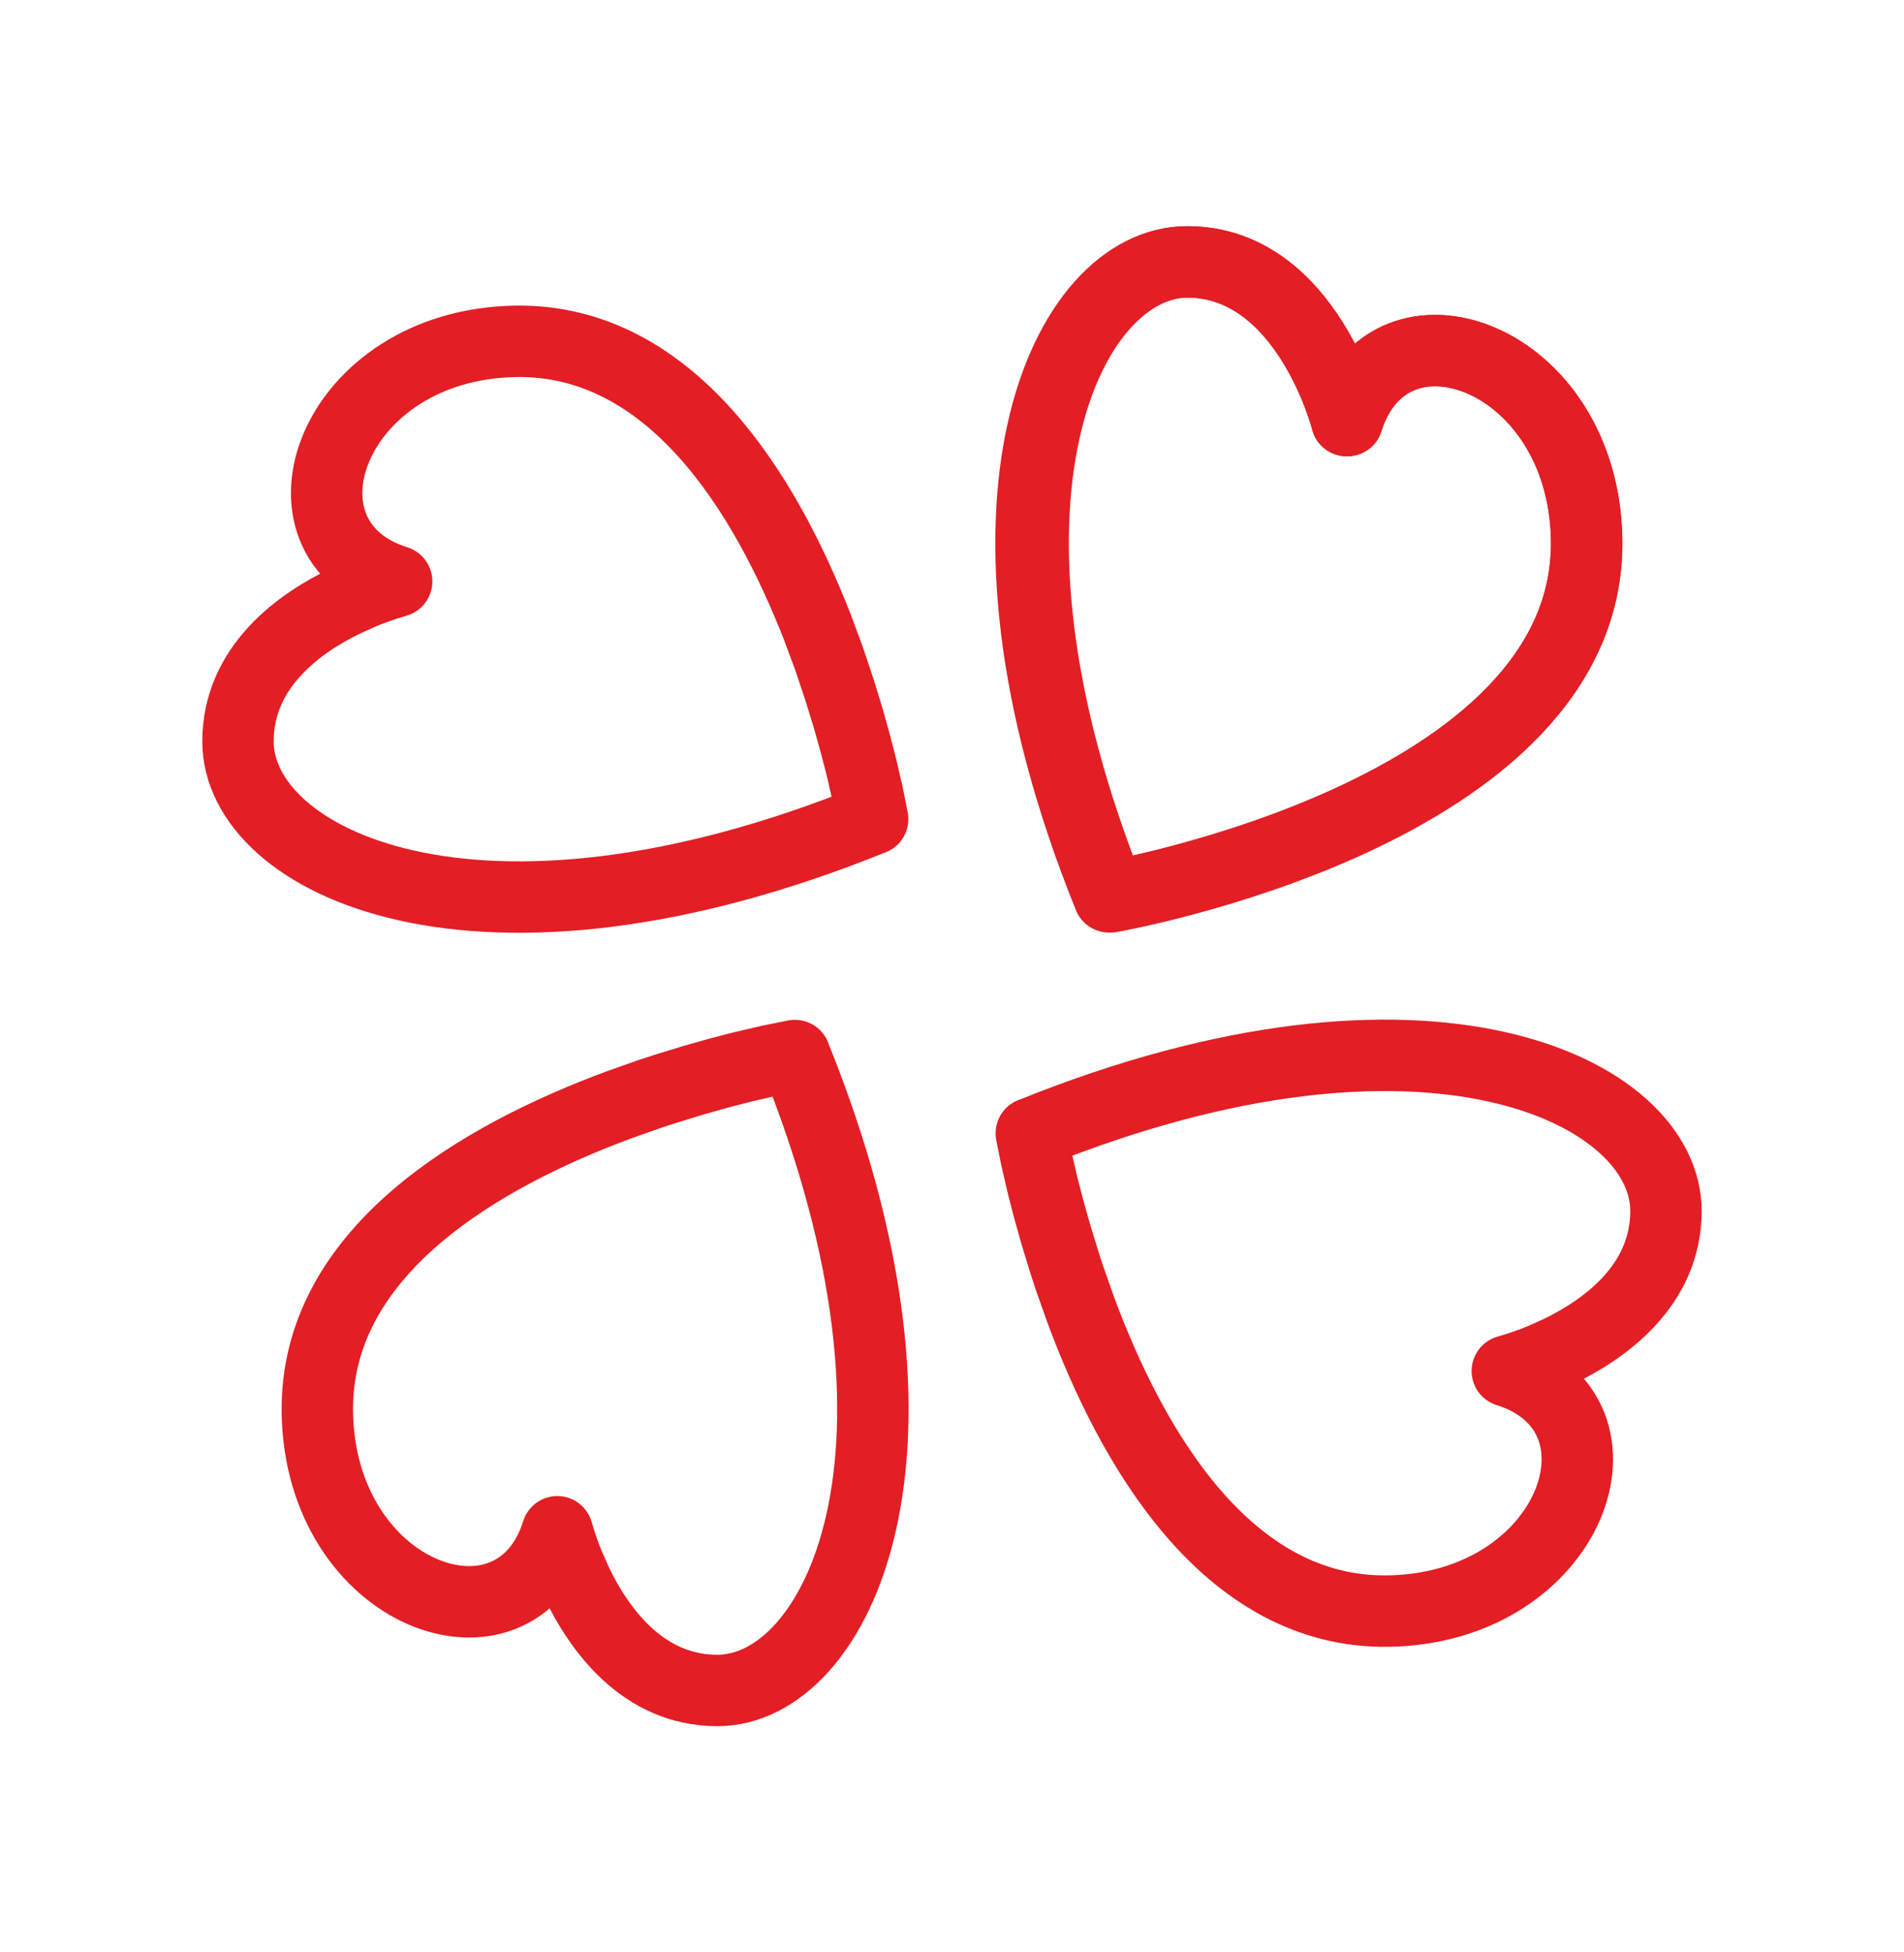 <svg xmlns="http://www.w3.org/2000/svg" width="40" height="41" viewBox="0 0 40 41" fill="none">
  <g clip-path="url(#clip0_535_22980)">
    <path d="M23.334 18.833C23.334 18.833 33.424 17.083 33.334 11.333C33.271 7.46 29.193 6.017 28.308 8.833C28.308 8.833 27.471 5.5 24.958 5.5C22.444 5.5 19.984 10.5 23.334 18.833Z" stroke="#E31E25" stroke-width="1.5" stroke-linecap="round" stroke-linejoin="round"/>
    <path d="M23.298 18.833C23.298 18.833 33.423 17.083 33.331 11.333C33.268 7.46 29.176 6.017 28.29 8.833C28.29 8.833 27.448 5.5 24.928 5.5C22.406 5.5 19.928 10.5 23.299 18.833H23.298Z" stroke="#E31E25" stroke-width="1.5" stroke-linecap="round" stroke-linejoin="round"/>
    <path d="M21.666 23.8L21.769 24.315L21.904 24.898L22.029 25.381L22.183 25.928L22.366 26.525L22.468 26.838L22.699 27.491C23.766 30.375 25.768 33.886 29.166 33.833C33.039 33.77 34.483 29.678 31.666 28.791L31.913 28.716L32.188 28.62C32.242 28.599 32.297 28.577 32.351 28.555L32.721 28.392C33.698 27.925 34.999 27.005 34.999 25.43C34.999 22.908 29.999 20.43 21.666 23.802V23.8Z" stroke="#E31E25" stroke-width="1.5" stroke-linecap="round" stroke-linejoin="round"/>
    <path d="M16.7 22.167L16.185 22.27L15.602 22.405L15.118 22.53L14.572 22.684L13.975 22.867L13.662 22.969L13.008 23.2C10.125 24.267 6.613 26.267 6.667 29.667C6.73 33.54 10.822 34.984 11.708 32.167L11.783 32.414L11.88 32.689L11.945 32.852L12.108 33.222C12.575 34.199 13.495 35.5 15.07 35.5C17.592 35.5 20.07 30.5 16.698 22.167H16.7Z" stroke="#E31E25" stroke-width="1.5" stroke-linecap="round" stroke-linejoin="round"/>
    <path d="M18.333 17.201L18.23 16.686L18.095 16.103L17.97 15.619L17.817 15.073L17.633 14.476L17.42 13.839L17.173 13.174C16.077 10.363 14.1 7.118 10.833 7.168C6.96 7.231 5.517 11.323 8.333 12.209L8.087 12.284L7.813 12.381C7.758 12.402 7.702 12.424 7.647 12.446L7.28 12.609C6.3 13.076 5 13.996 5 15.571C5 18.093 10 20.571 18.333 17.199V17.201Z" stroke="#E31E25" stroke-width="1.5" stroke-linecap="round" stroke-linejoin="round"/>
  </g>
  <defs>
    <clipPath id="clip0_535_22980">
      <rect width="40" height="40" fill="white" transform="translate(0 0.5)"/>
    </clipPath>
  </defs>
</svg>